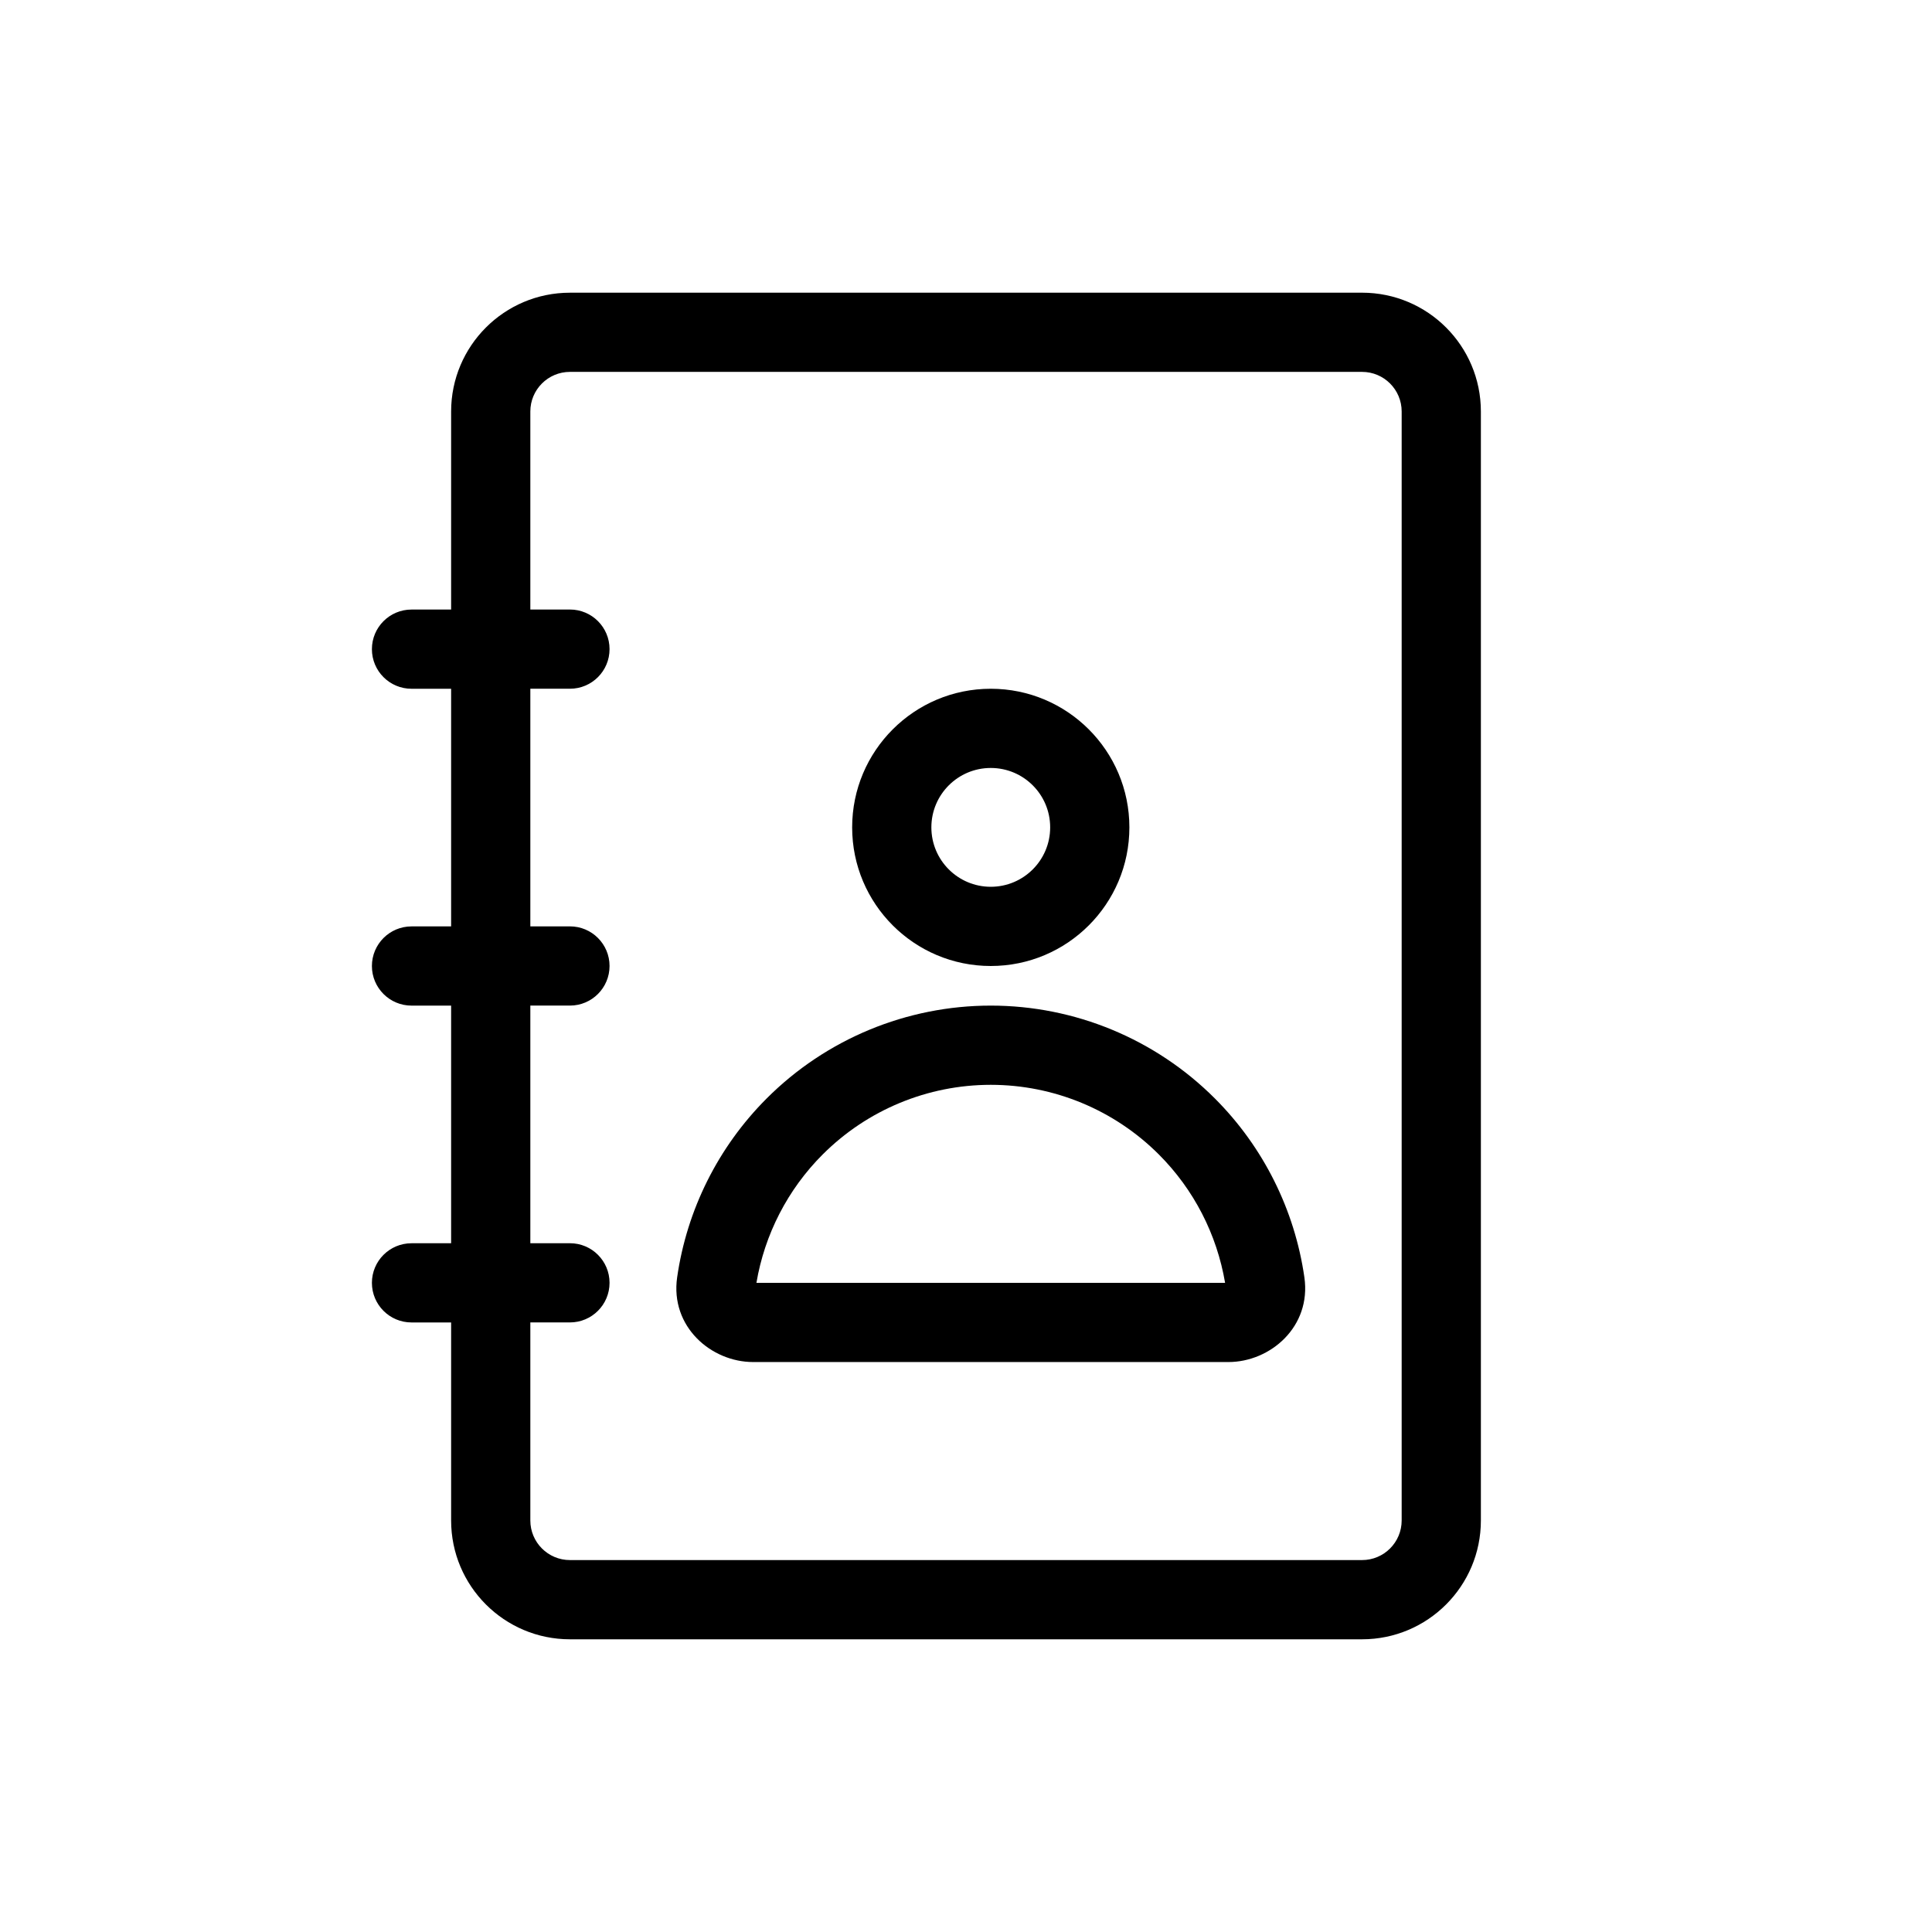 <?xml version="1.0" encoding="UTF-8"?>
<!-- Uploaded to: SVG Repo, www.svgrepo.com, Generator: SVG Repo Mixer Tools -->
<svg fill="#000000" width="800px" height="800px" version="1.1" viewBox="144 144 512 512" xmlns="http://www.w3.org/2000/svg">
 <path d="m295.04 221.57c-17.391 0-31.488 14.098-31.488 31.488v52.48h-10.496c-5.797 0-10.496 4.699-10.496 10.496s4.699 10.496 10.496 10.496h10.496v62.977h-10.496c-5.797 0-10.496 4.699-10.496 10.496 0 5.793 4.699 10.496 10.496 10.496h10.496v62.977h-10.496c-5.797 0-10.496 4.699-10.496 10.492 0 5.797 4.699 10.496 10.496 10.496h10.496v52.48c0 17.391 14.098 31.488 31.488 31.488h209.92c17.391 0 31.488-14.098 31.488-31.488v-293.89c0-17.391-14.098-31.488-31.488-31.488zm-10.496 272.89v52.48c0 5.797 4.699 10.496 10.496 10.496h209.92c5.797 0 10.496-4.699 10.496-10.496v-293.89c0-5.797-4.699-10.496-10.496-10.496h-209.92c-5.797 0-10.496 4.699-10.496 10.496v52.48h10.496c5.797 0 10.496 4.699 10.496 10.496s-4.699 10.496-10.496 10.496h-10.496v62.977h10.496c5.797 0 10.496 4.699 10.496 10.496 0 5.793-4.699 10.496-10.496 10.496h-10.496v62.977h10.496c5.797 0 10.496 4.699 10.496 10.492 0 5.797-4.699 10.496-10.496 10.496zm122.02-146.94c-8.695 0-15.742 7.047-15.742 15.742 0 8.695 7.047 15.746 15.742 15.746 8.695 0 15.742-7.051 15.742-15.746 0-8.695-7.047-15.742-15.742-15.742zm-36.734 15.742c0-20.289 16.445-36.734 36.734-36.734 20.289 0 36.734 16.445 36.734 36.734 0 20.289-16.445 36.738-36.734 36.738-20.289 0-36.734-16.449-36.734-36.738zm36.734 47.234c-22.27 0-43.629 8.844-59.375 24.594-12.902 12.902-21.172 29.57-23.738 47.418-1.883 13.082 9.023 22.449 20.137 22.449h125.95c11.113 0 22.02-9.367 20.137-22.449-2.566-17.848-10.836-34.516-23.738-47.418-15.746-15.75-37.105-24.594-59.375-24.594zm-44.531 39.438c11.812-11.812 27.828-18.445 44.531-18.445s32.719 6.633 44.531 18.445c9.309 9.305 15.398 21.223 17.566 34.031h-124.2c2.168-12.809 8.262-24.727 17.566-34.031z" fill-rule="evenodd"/>
</svg>
